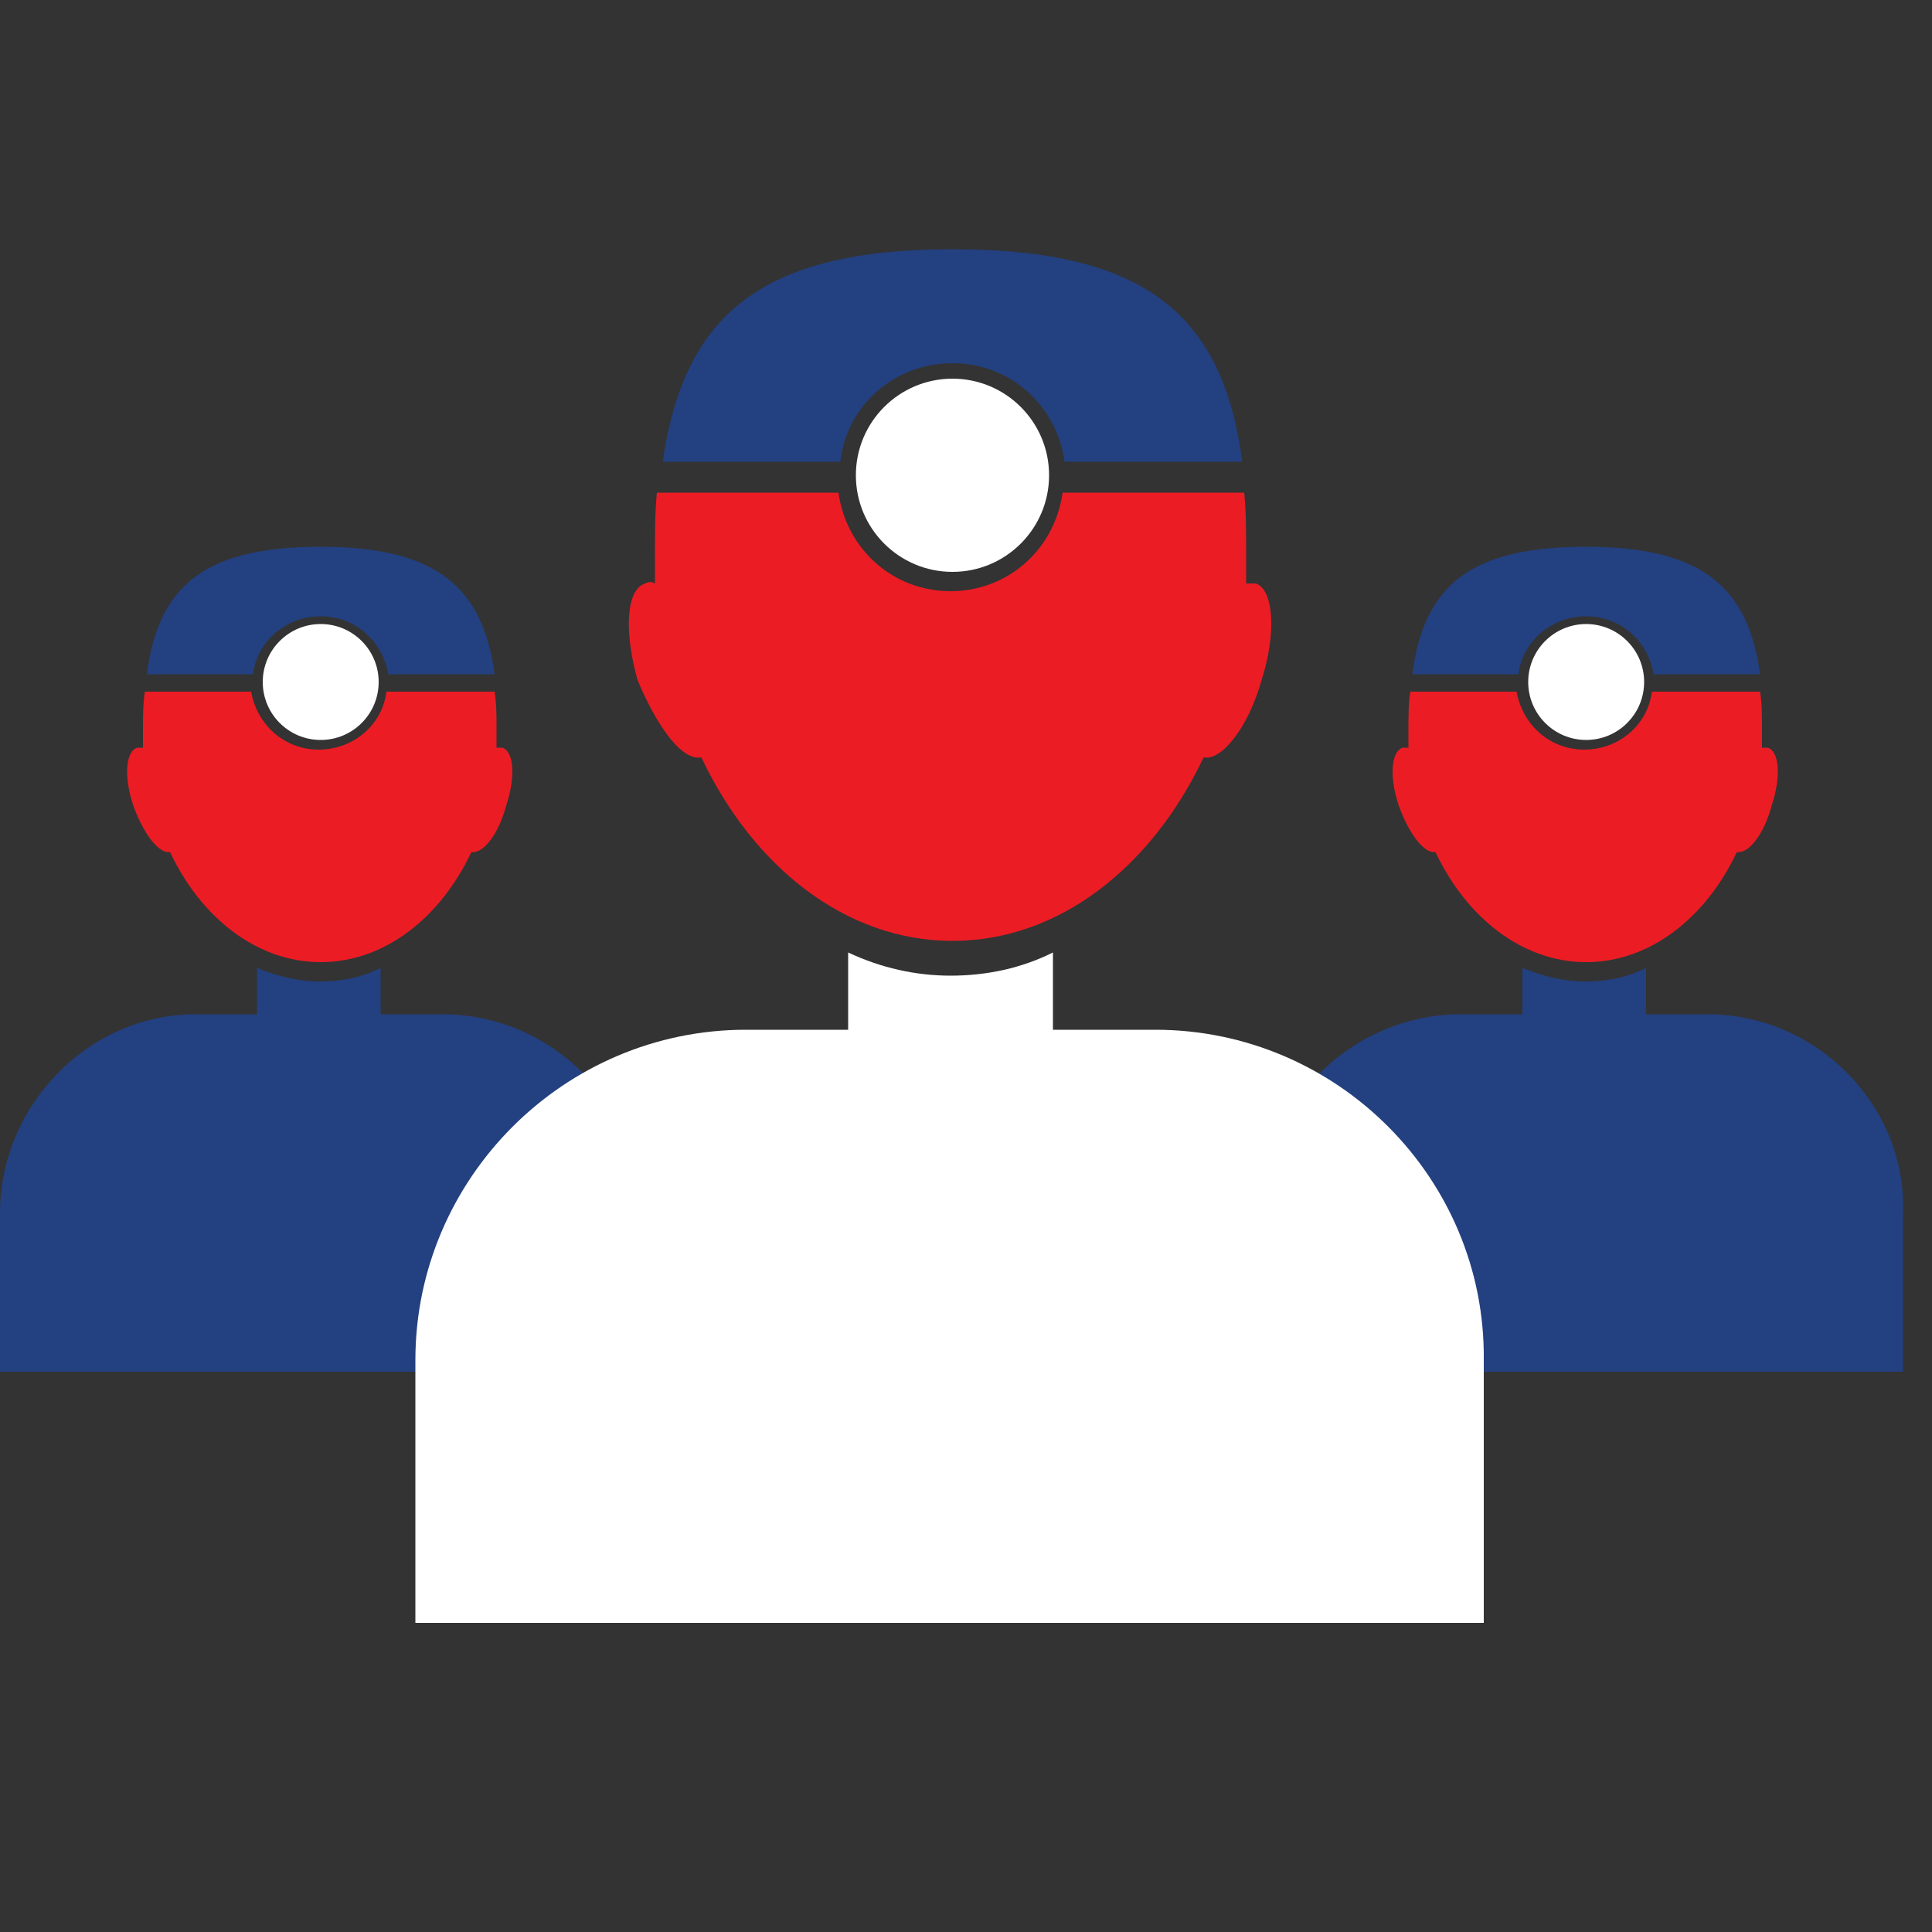 <?xml version="1.0" encoding="utf-8"?>
<!-- Generator: Adobe Illustrator 19.0.0, SVG Export Plug-In . SVG Version: 6.00 Build 0)  -->
<svg version="1.1" id="Layer_1" xmlns="http://www.w3.org/2000/svg" xmlns:xlink="http://www.w3.org/1999/xlink" x="0px" y="0px"
	 viewBox="0 0 100 100" style="enable-background:new 0 0 100 100;" xml:space="preserve">
<rect x="0" y="0" width="100" height="100" fill="#333333" stroke="none"/>
<style type="text/css">
	.st0{fill:#234080;}
	.st1{fill:#FFFFFF;}
	.st2{fill:#EC1C24;}
</style>
<g id="XMLID_77_">
	<path id="XMLID_81_" class="st0" d="M82.1,31.9c1.8,0,3.2,1.3,3.5,3h5.5c-0.6-4.5-3-6.6-9-6.6c-6,0-8.4,2-9,6.6h5.5
		C78.8,33.2,80.3,31.9,82.1,31.9z"/>
	<circle id="XMLID_80_" class="st1" cx="82.1" cy="35.3" r="3"/>
	<path id="XMLID_79_" class="st2" d="M74.3,44.1c1.6,3.4,4.5,5.7,7.8,5.7c3.3,0,6.2-2.3,7.8-5.7c0.6,0.1,1.4-0.9,1.8-2.4
		c0.5-1.5,0.4-2.8-0.2-3c-0.1,0-0.2,0-0.3,0c0-0.3,0-0.6,0-0.9c0-0.7,0-1.4-0.1-2h-5.6c-0.2,1.7-1.7,3-3.5,3c-1.8,0-3.2-1.3-3.5-3
		H73c-0.1,0.6-0.1,1.3-0.1,2c0,0.3,0,0.6,0,0.9c-0.1,0-0.2,0-0.3,0c-0.6,0.2-0.7,1.5-0.2,3C72.9,43.1,73.7,44.2,74.3,44.1z"/>
	<path id="XMLID_78_" class="st0" d="M88.4,52.5h-3.2v-2.4c-1,0.5-2,0.7-3.2,0.7c-1.1,0-2.2-0.3-3.2-0.7v2.4h-3.2
		c-5.6,0-10.3,4.6-10.3,10.3V71h33.2v-8.2C98.7,57.2,94,52.5,88.4,52.5z"/>
</g>
<g id="XMLID_82_">
	<path id="XMLID_86_" class="st0" d="M16.6,31.9c1.8,0,3.2,1.3,3.5,3h5.5c-0.6-4.5-3-6.6-9-6.6c-6,0-8.4,2-9,6.6h5.5
		C13.3,33.2,14.8,31.9,16.6,31.9z"/>
	<circle id="XMLID_85_" class="st1" cx="16.6" cy="35.3" r="3"/>
	<path id="XMLID_84_" class="st2" d="M8.8,44.1c1.6,3.4,4.5,5.7,7.8,5.7c3.3,0,6.2-2.3,7.8-5.7c0.6,0.1,1.4-0.9,1.8-2.4
		c0.5-1.5,0.4-2.8-0.2-3c-0.1,0-0.2,0-0.3,0c0-0.3,0-0.6,0-0.9c0-0.7,0-1.4-0.1-2h-5.6c-0.2,1.7-1.7,3-3.5,3c-1.8,0-3.2-1.3-3.5-3
		H7.5c-0.1,0.6-0.1,1.3-0.1,2c0,0.3,0,0.6,0,0.9c-0.1,0-0.2,0-0.3,0c-0.6,0.2-0.7,1.5-0.2,3C7.4,43.1,8.2,44.2,8.8,44.1z"/>
	<path id="XMLID_83_" class="st0" d="M22.9,52.5h-3.2v-2.4c-1,0.5-2,0.7-3.2,0.7c-1.1,0-2.2-0.3-3.2-0.7v2.4h-3.2
		C4.6,52.5,0,57.2,0,62.8V71h33.2v-8.2C33.2,57.2,28.6,52.5,22.9,52.5z"/>
</g>
<g id="XMLID_75_">
	<path id="XMLID_76_" class="st0" d="M49.3,18.8c3,0,5.4,2.2,5.8,5.1h9.2c-1-7.6-5-11-15-11c-9.9,0-13.9,3.4-15,11h9.2
		C43.8,21,46.3,18.8,49.3,18.8z"/>
	<circle id="XMLID_87_" class="st1" cx="49.3" cy="24.6" r="5"/>
	<path id="XMLID_88_" class="st2" d="M36.3,39.2c2.7,5.7,7.5,9.5,13,9.5c5.5,0,10.3-3.8,13-9.5c0.9,0.2,2.3-1.5,3-4
		c0.8-2.5,0.6-4.7-0.3-5c-0.1,0-0.3,0-0.5,0c0-0.5,0-0.9,0-1.4c0-1.2,0-2.3-0.1-3.3H55c-0.4,2.9-2.8,5.1-5.8,5.1
		c-3,0-5.4-2.2-5.8-5.1h-9.4c-0.1,1-0.1,2.1-0.1,3.3c0,0.5,0,0.9,0,1.4c-0.2-0.1-0.3-0.1-0.5,0c-1,0.3-1.1,2.5-0.4,5
		C34,37.6,35.3,39.4,36.3,39.2z"/>
	<path id="XMLID_89_" class="st1" d="M59.8,53.3h-5.3v-4c-1.6,0.8-3.4,1.2-5.3,1.2c-1.8,0-3.6-0.4-5.3-1.2v4h-5.3
		c-9.4,0-17.1,7.7-17.1,17.1V84h55.3V70.4C76.9,61,69.2,53.3,59.8,53.3z"/>
</g>
</svg>
